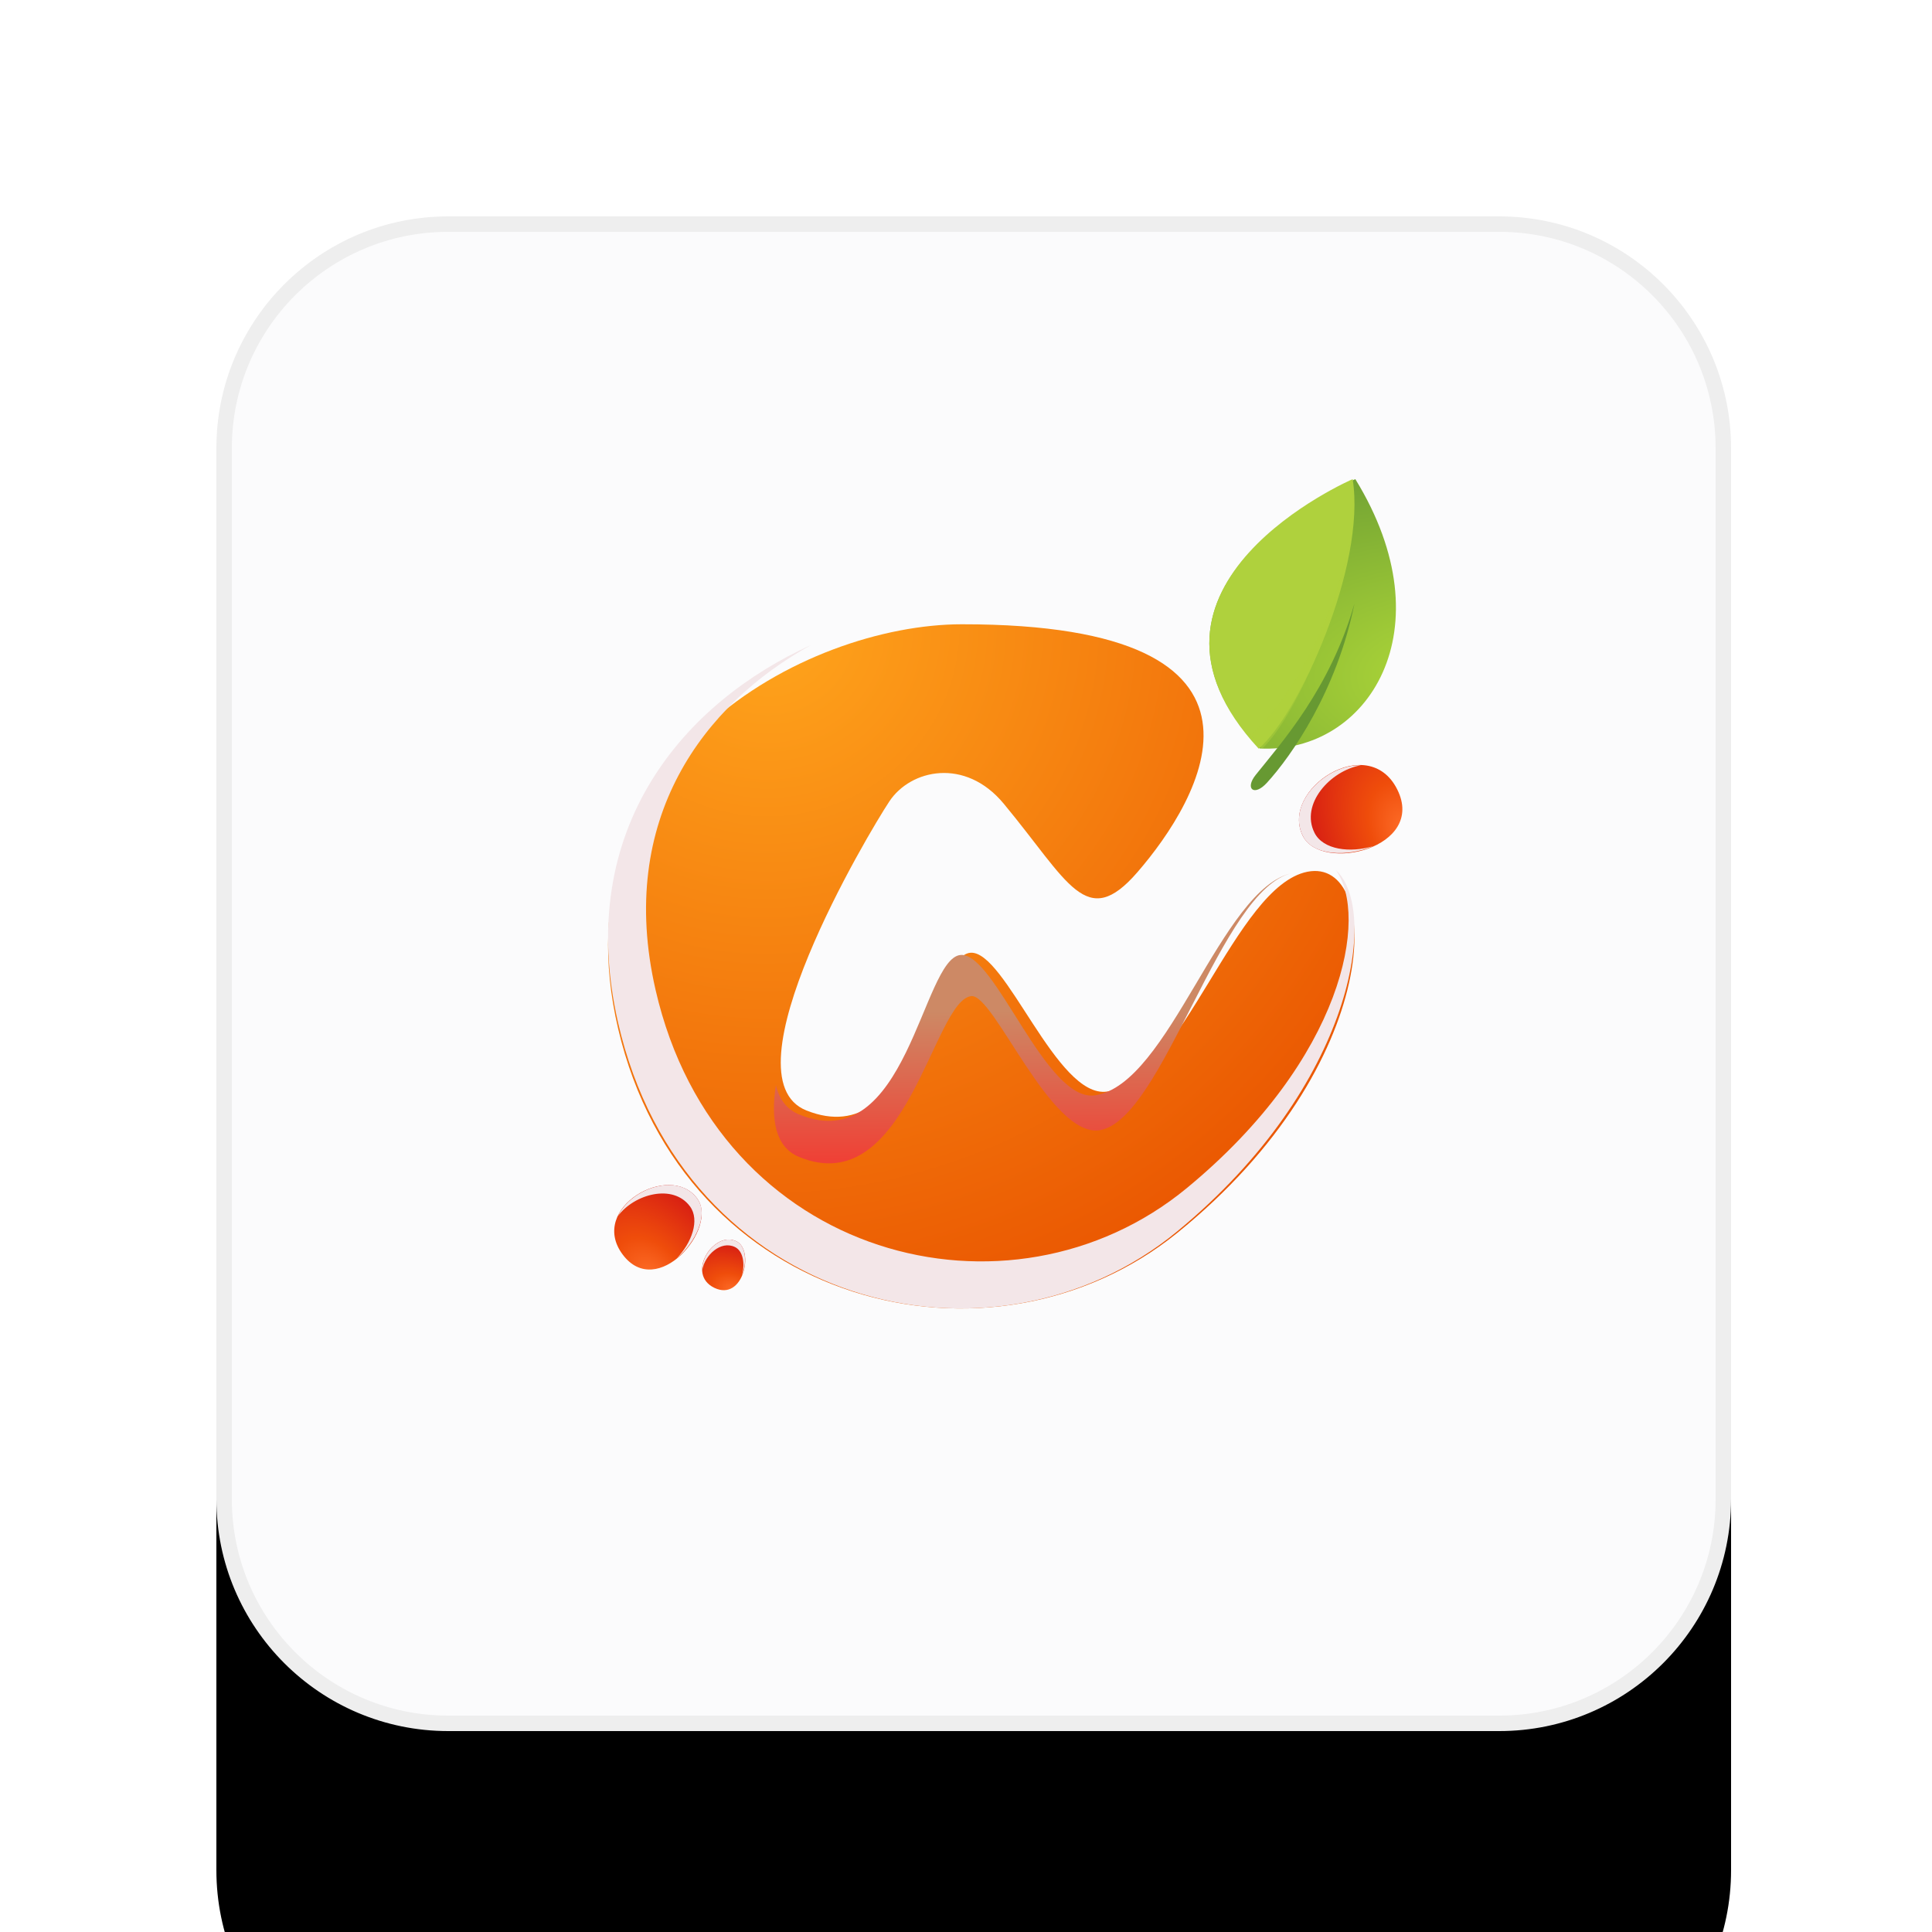 <?xml version="1.0" encoding="UTF-8"?> <svg xmlns="http://www.w3.org/2000/svg" xmlns:xlink="http://www.w3.org/1999/xlink" width="125px" height="125px" viewBox="0 0 125 125" version="1.1"><!-- Generator: Sketch 55 (78076) - https://sketchapp.com --><title>Group 5</title><desc>Created with Sketch.</desc><defs><path d="M15,0 L83,0 C91.284,-1.52179594e-15 98,6.716 98,15 L98,83 C98,91.284 91.284,98 83,98 L15,98 C6.716,98 1.01453063e-15,91.284 0,83 L0,15 C-1.01453063e-15,6.716 6.716,1.52179594e-15 15,0 Z" id="path-1"></path><filter x="-70.4%" y="-45.9%" width="240.8%" height="240.8%" id="filter-3"><feOffset dx="0" dy="24" in="SourceAlpha" result="shadowOffsetOuter1"></feOffset><feGaussianBlur stdDeviation="19" in="shadowOffsetOuter1" result="shadowBlurOuter1"></feGaussianBlur><feComposite in="shadowBlurOuter1" in2="SourceAlpha" operator="out" result="shadowBlurOuter1"></feComposite><feColorMatrix values="0 0 0 0 0 0 0 0 0 0 0 0 0 0 0 0 0 0 0.03 0" type="matrix" in="shadowBlurOuter1"></feColorMatrix></filter><radialGradient cx="25.783%" cy="0%" fx="25.783%" fy="0%" r="100.033%" gradientTransform="translate(0.258,0),scale(0.917,1),rotate(59.649),translate(-0.258,-0)" id="radialGradient-4"><stop stop-color="#FFA51C" offset="0%"></stop><stop stop-color="#E95300" offset="100%"></stop></radialGradient><radialGradient cx="101.275%" cy="71.767%" fx="101.275%" fy="71.767%" r="129.06%" gradientTransform="translate(1.013,0.718),scale(1,0.692),rotate(-32.341),translate(-1.013,-0.718)" id="radialGradient-5"><stop stop-color="#AFD838" offset="0%"></stop><stop stop-color="#679932" offset="100%"></stop></radialGradient><radialGradient cx="-13363.667%" cy="-5787.547%" fx="-13363.667%" fy="-5787.547%" r="74.38%" gradientTransform="translate(-133.637,-57.875),scale(1,0.556),translate(133.637,57.875)" id="radialGradient-6"><stop stop-color="#AFD838" offset="0%"></stop><stop stop-color="#679932" offset="100%"></stop></radialGradient><radialGradient cx="82.725%" cy="9.592%" fx="82.725%" fy="9.592%" r="119.107%" gradientTransform="translate(0.827,0.096),scale(1,0.805),translate(-0.827,-0.096)" id="radialGradient-7"><stop stop-color="#FF702B" offset="0%"></stop><stop stop-color="#EF4D0B" offset="34%"></stop><stop stop-color="#D82013" offset="87%"></stop><stop stop-color="#BB1213" offset="100%"></stop></radialGradient><radialGradient cx="82.725%" cy="9.592%" fx="82.725%" fy="9.592%" r="119.107%" gradientTransform="translate(0.827,0.096),scale(1,0.805),translate(-0.827,-0.096)" id="radialGradient-8"><stop stop-color="#FF702B" offset="0%"></stop><stop stop-color="#EF4D0B" offset="34%"></stop><stop stop-color="#D82013" offset="87%"></stop><stop stop-color="#BB1213" offset="100%"></stop></radialGradient><radialGradient cx="82.725%" cy="9.592%" fx="82.725%" fy="9.592%" r="119.107%" gradientTransform="translate(0.827,0.096),scale(1,0.805),translate(-0.827,-0.096)" id="radialGradient-9"><stop stop-color="#FF702B" offset="0%"></stop><stop stop-color="#EF4D0B" offset="34%"></stop><stop stop-color="#D82013" offset="87%"></stop><stop stop-color="#BB1213" offset="100%"></stop></radialGradient><linearGradient x1="49.934%" y1="41.945%" x2="50.513%" y2="86.62%" id="linearGradient-10"><stop stop-color="#CD8965" offset="0%"></stop><stop stop-color="#EF4136" offset="100%"></stop></linearGradient></defs><g id="Page-1" stroke="none" stroke-width="1" fill="none" fill-rule="evenodd"><g id="05_Index-v5" transform="translate(-947, -513)"><g id="Banner" transform="translate(125, 187)"><g id="Image" transform="translate(822, 8)"><g id="Icon" transform="translate(0, 318)"><g id="Group-5" transform="translate(14, 14)"><mask id="mask-2" fill="white"><use xlink:href="#path-1"></use></mask><g id="Icon"><use fill="black" fill-opacity="1" filter="url(#filter-3)" xlink:href="#path-1"></use><path stroke="#EEEEEE" stroke-width="1" d="M15,0.5 C6.992,0.5 0.5,6.992 0.5,15 L0.5,83 C0.5,91.008 6.992,97.5 15,97.5 L83,97.5 C91.008,97.5 97.5,91.008 97.5,83 L97.5,15 C97.5,6.992 91.008,0.5 83,0.5 L15,0.5 Z" stroke-linejoin="square" fill="#FBFBFC" fill-rule="evenodd"></path></g><g id="Artboard-31" mask="url(#mask-2)"><g transform="translate(24, 17)"><path d="M24.231,9.39 C14.085,9.396 -2.102,18.061 1.991,35.549 C6.222,53.611 26.18,58.448 38.166,48.77 C51.667,37.866 51.486,24.409 46.579,25.404 C41.89,26.356 38.514,38.922 33.619,39.625 C30.362,40.092 27.053,30.457 24.784,30.643 C22.256,30.849 21.259,43.69 14.168,40.844 C8.78,38.68 18.17,22.917 19.543,20.848 C20.915,18.778 24.446,17.992 26.938,20.995 C31.15,26.072 32.271,29.26 35.591,25.431 C39.602,20.803 46.587,9.377 24.231,9.39 Z" id="Path" fill="url(#radialGradient-4)"></path><path d="M49.69,0 C55.676,9.737 50.499,17.789 43.497,17.427 C33.516,6.857 49.69,0 49.69,0 Z" id="Path" fill="url(#radialGradient-5)"></path><path d="M49.517,0 C50.408,5.623 46.013,15.239 43.437,17.439 C33.639,6.861 49.517,0 49.517,0 Z" id="Path" fill="#AFD13D" style="mix-blend-mode: multiply;"></path><path d="M43.653,17.439 C45.87,15.399 49.477,7.241 49.634,1.341 C49.487,6.262 46.325,13.622 42.927,16.536 C43.152,16.831 43.392,17.135 43.653,17.439 Z" id="Path" fill="#AFD13D" opacity="0.47" style="mix-blend-mode: multiply;"></path><path d="M49.634,8.049 C48.063,13.557 44.914,17.045 43.241,19.139 C42.531,20.028 43.132,20.563 43.974,19.641 C45.564,17.9 48.488,13.71 49.634,8.049 Z" id="Path" fill="url(#radialGradient-6)"></path><g id="New_Symbol_1-link" stroke-width="1" fill="none" transform="translate(48.72, 22.584) rotate(64.342) translate(-48.72, -22.584) translate(44.696, 17.889)"><g id="New_Symbol_1" transform="translate(0.282, 0.006)"><path d="M3.151,7.093 C-0.215,7.159 -1.146,0.343 3.084,0.285 C7.315,0.228 5.827,7.035 3.151,7.093 Z" id="Path" fill="url(#radialGradient-7)"></path><path d="M3.292,6.325 C1.214,6.366 0.101,3.673 0.649,1.723 C-0.381,3.73 0.766,7.143 3.142,7.093 C4.58,7.093 5.636,5.077 5.711,3.26 C5.478,4.813 4.522,6.3 3.292,6.325 Z" id="Path" fill="#F3E6E8" style="mix-blend-mode: multiply;"></path></g></g><g id="New_Symbol_1-link" stroke-width="1" fill="none" transform="translate(5.493, 48.212) scale(-1, 1) rotate(127.381) translate(-5.493, -48.212) translate(2.14, 44.187)"><g id="New_Symbol_1" transform="translate(0.283, 0.005)"><path d="M2.726,6.316 C-0.256,6.375 -1.08,0.337 2.667,0.285 C6.415,0.234 5.097,6.265 2.726,6.316 Z" id="Path" fill="url(#radialGradient-8)"></path><path d="M2.851,5.636 C1.011,5.672 0.024,3.286 0.51,1.559 C-0.403,3.337 0.613,6.36 2.719,6.316 C3.992,6.316 4.927,4.53 4.994,2.92 C4.788,4.296 3.941,5.614 2.851,5.636 Z" id="Path" fill="#F3E6E8" style="mix-blend-mode: multiply;"></path></g></g><g id="New_Symbol_1-link" stroke-width="1" fill="none" transform="translate(8.799, 50.688) scale(-1, 1) rotate(155.147) translate(-8.799, -50.688) translate(6.116, 48.676)"><g id="New_Symbol_1" transform="translate(1.342, -0)"><path d="M1.535,3.616 C-0.111,3.648 -0.567,0.314 1.503,0.285 C3.572,0.257 2.844,3.587 1.535,3.616 Z" id="Path" fill="url(#radialGradient-9)"></path><path d="M1.604,3.24 C0.588,3.26 0.043,1.942 0.311,0.989 C-0.193,1.971 0.368,3.64 1.531,3.616 C2.234,3.616 2.751,2.63 2.787,1.74 C2.674,2.5 2.206,3.228 1.604,3.24 Z" id="Path" fill="#F3E6E8" style="mix-blend-mode: multiply;"></path></g></g><path d="M48.431,25.298 C50.557,28.233 48.987,37.46 38.783,45.872 C27.399,55.257 8.435,50.566 4.416,33.049 C1.877,21.979 7.551,14.551 14.477,10.732 C6.375,14.397 -0.91,22.521 1.991,35.171 C6.222,53.61 26.182,58.548 38.168,48.668 C49.654,39.198 51.234,27.848 48.431,25.298 Z" id="Path" fill="#F3E6E8" style="mix-blend-mode: multiply;"></path><path d="M32.85,39.868 C29.643,40.341 26.385,30.598 24.151,30.786 C21.662,30.994 20.68,43.98 13.699,41.102 C12.88,40.765 12.409,40.097 12.2,39.206 C11.854,41.454 12.172,43.223 13.699,43.853 C20.68,46.731 22.362,33.721 24.844,33.448 C26.311,33.287 29.974,42.659 33.17,42.12 C37.277,41.426 40.993,26.45 45.61,25.488 C40.993,26.45 37.673,39.159 32.85,39.868 Z" id="Path" fill="url(#linearGradient-10)" style="mix-blend-mode: multiply;"></path></g></g></g></g></g></g></g></g></svg> 
